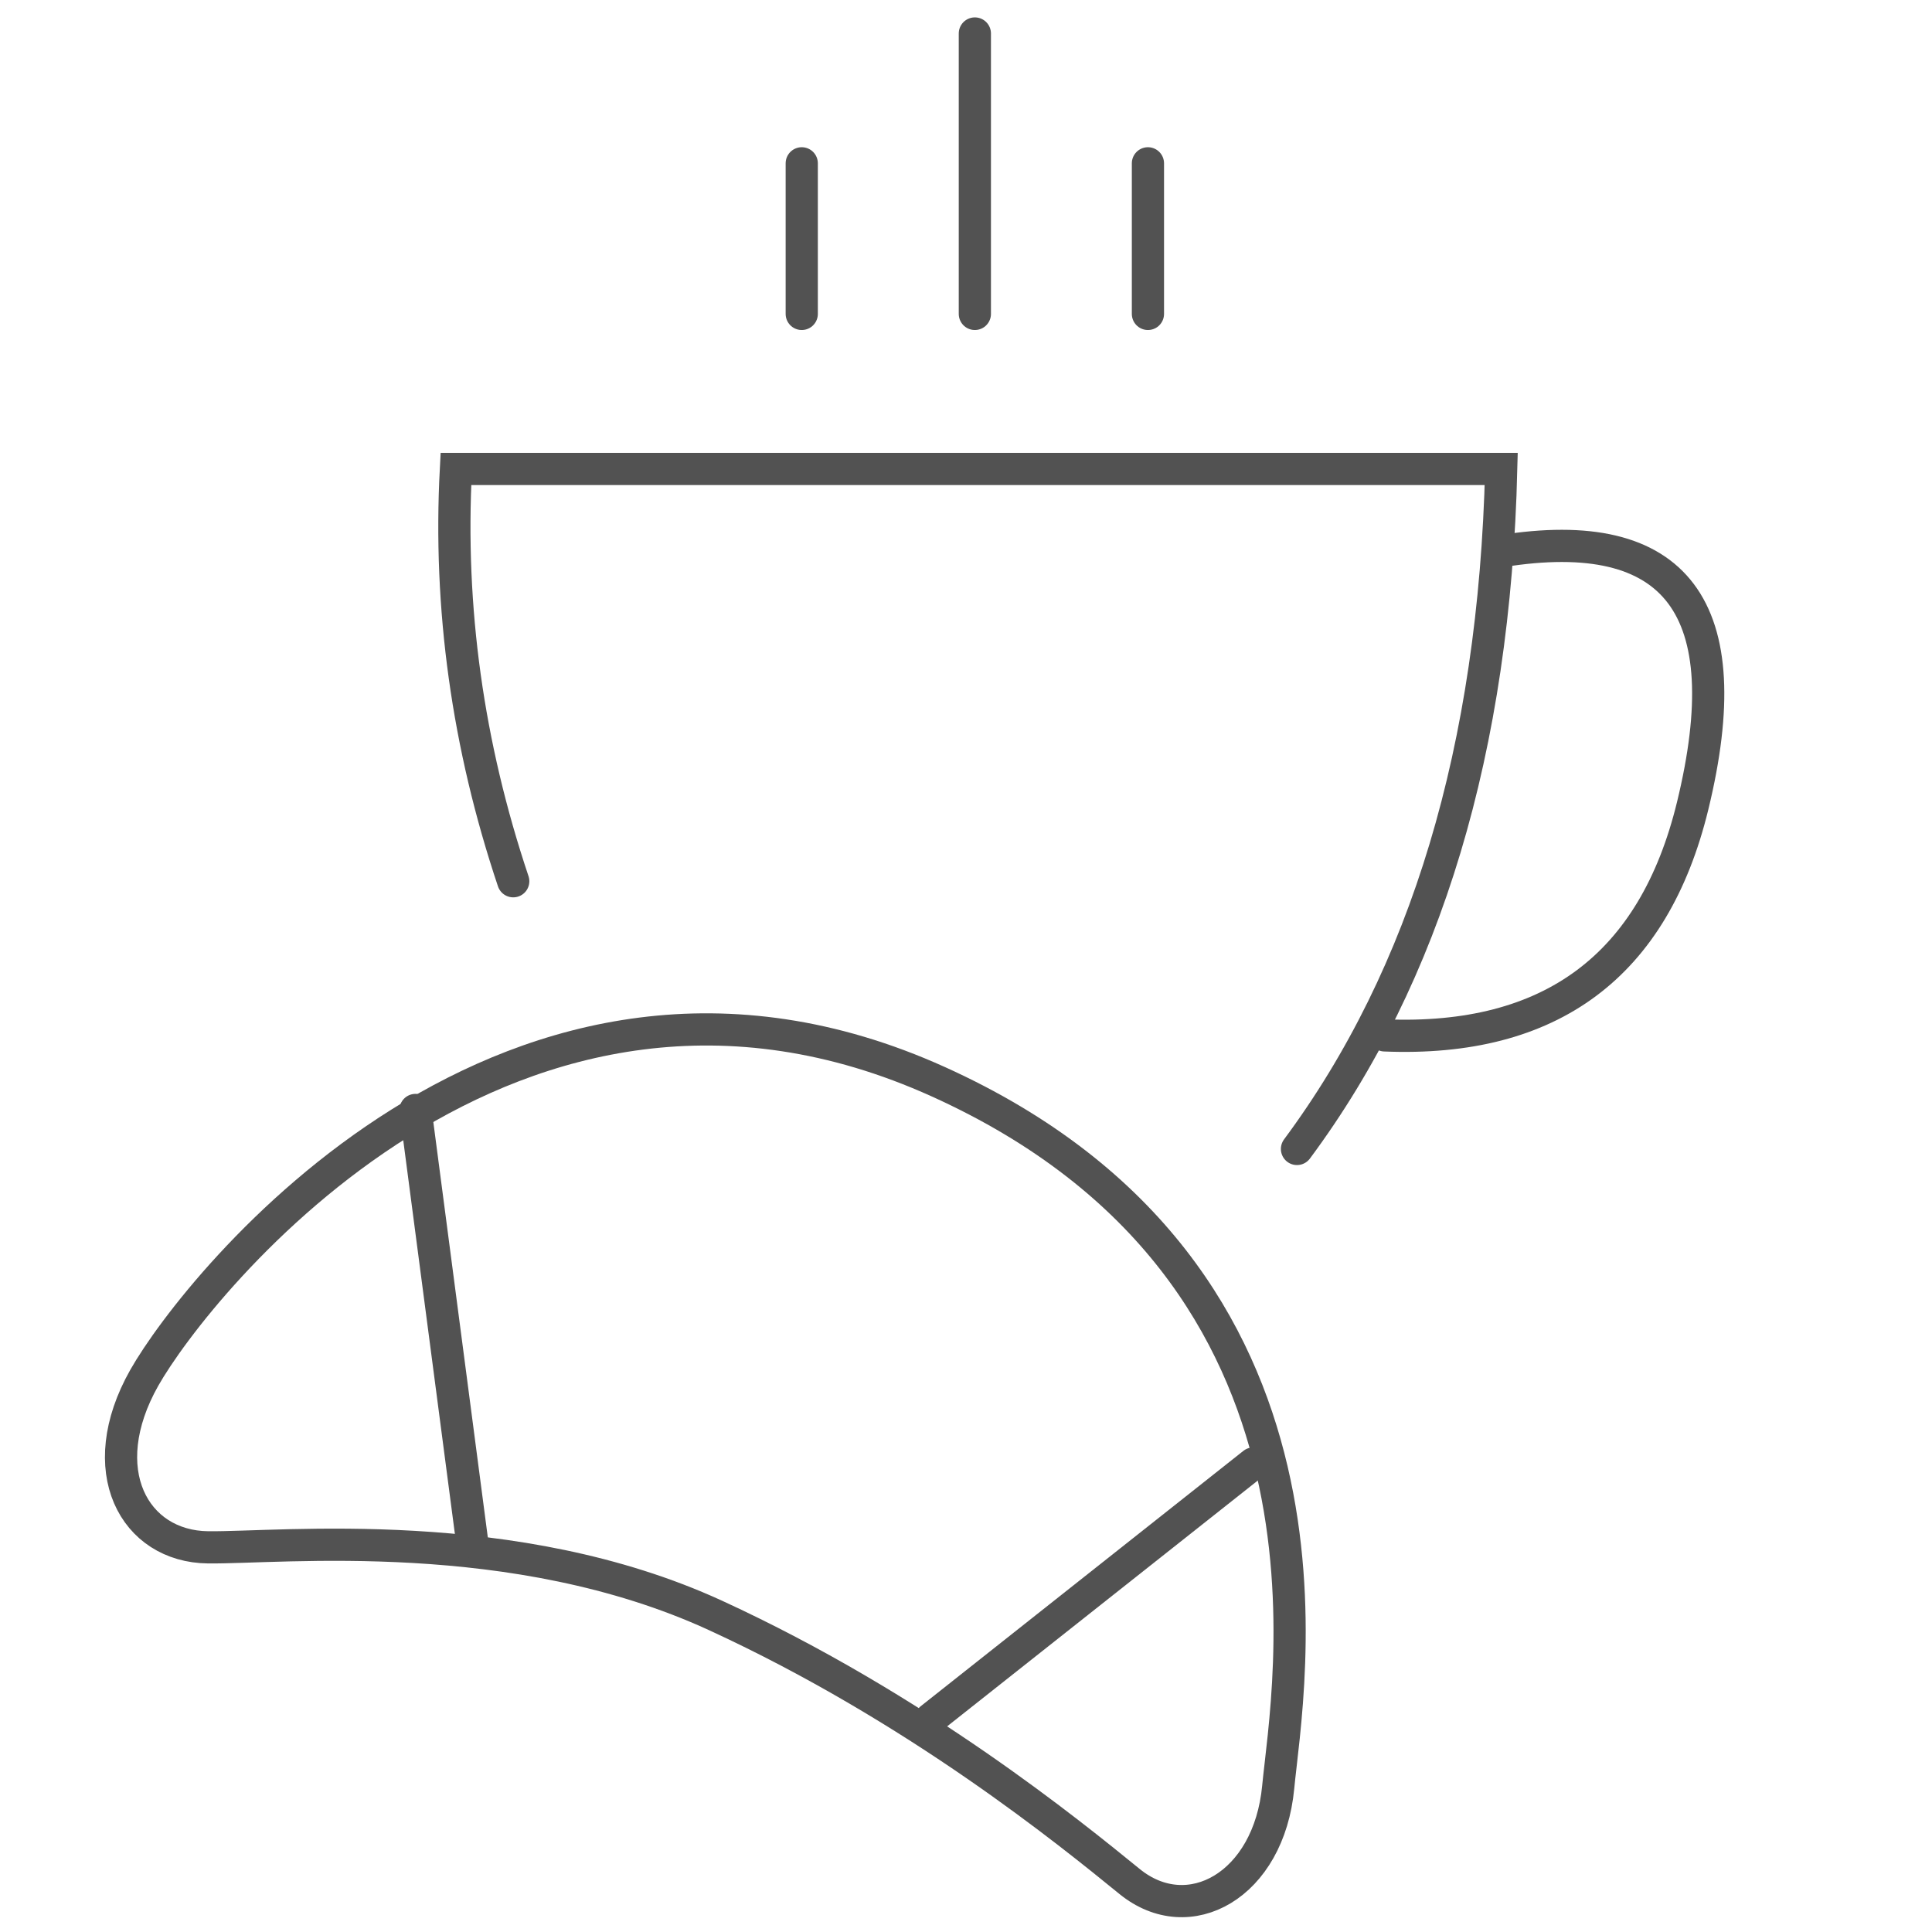<?xml version="1.0" encoding="UTF-8"?>
<svg width="60px" height="60px" viewBox="0 0 60 60" version="1.1" xmlns="http://www.w3.org/2000/svg" xmlns:xlink="http://www.w3.org/1999/xlink">
    <title>icons/breakfast</title>
    <g id="icons/breakfast" stroke="none" stroke-width="1" fill="none" fill-rule="evenodd" stroke-linecap="round">
        <path d="M15.939,27.368 C14.524,23.149 13.93,18.881 14.159,14.564 L46.622,14.564 C46.409,23.233 44.295,30.273 40.279,35.682" id="Path" stroke="#525252"></path>
        <path d="M46.622,17.117 C52.082,16.241 54.064,18.878 52.567,25.026 C51.358,29.99 48.169,32.366 43.001,32.155" id="Path-103" stroke="#525252"></path>
        <path d="M22.224,50.17 C15.962,47.291 8.762,48.078 6.464,48.054 C4.166,48.031 2.857,45.656 4.483,42.785 C6.109,39.914 15.879,27.6 29.14,33.594 C42.401,39.587 39.985,52.441 39.696,55.5 C39.407,58.558 36.921,59.928 35.081,58.432 C33.241,56.936 28.486,53.05 22.224,50.17 Z" id="Path-104" stroke="#525252"></path>
        <line x1="14.662" y1="47.873" x2="12.904" y2="34.471" id="Path-105" stroke="#525252"></line>
        <line x1="28.909" y1="53.376" x2="38.925" y2="45.45" id="Path-106" stroke="#525252"></line>
        <line x1="30.275" y1="1.04" x2="30.275" y2="9.749" id="Path-107" stroke="#525252"></line>
        <line x1="35.65" y1="5.072" x2="35.65" y2="9.749" id="Path-107-Copy" stroke="#525252"></line>
        <line x1="24.899" y1="5.072" x2="24.899" y2="9.749" id="Path-107-Copy-2" stroke="#525252"></line>
    </g>
</svg>
